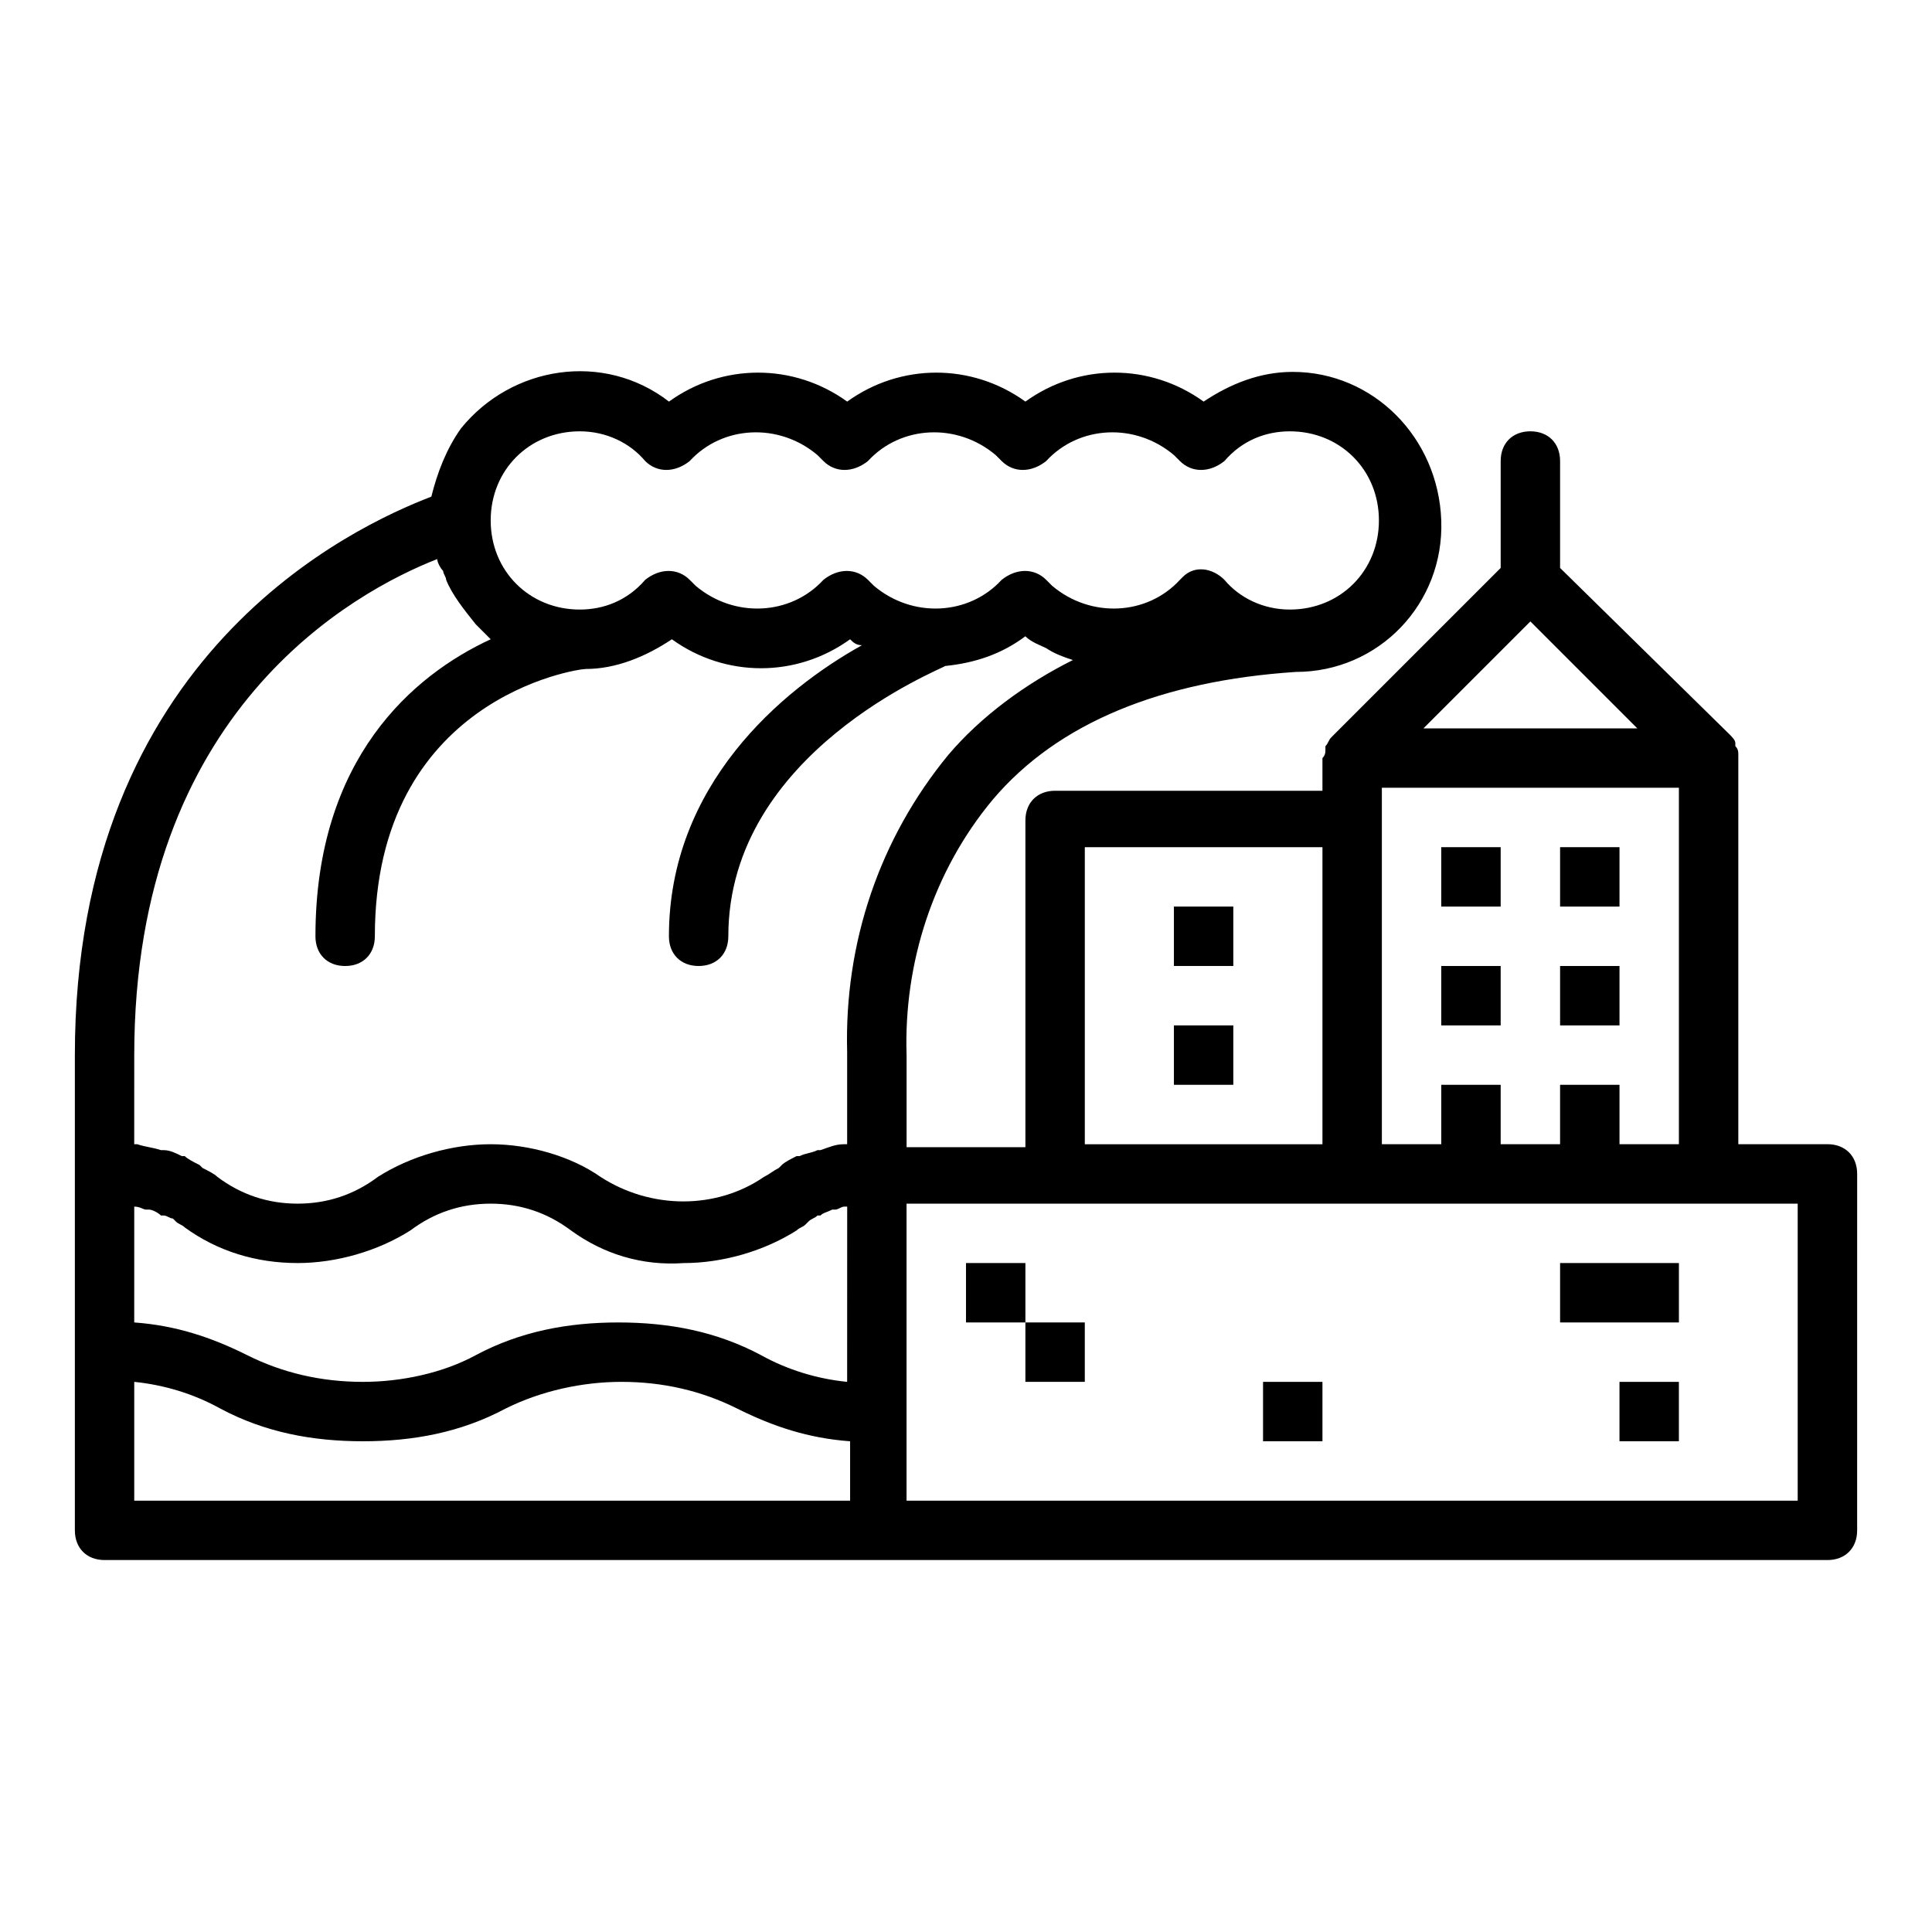 <?xml version="1.0" encoding="UTF-8"?>
<!-- The Best Svg Icon site in the world: iconSvg.co, Visit us! https://iconsvg.co -->
<svg fill="#000000" width="800px" height="800px" version="1.1" viewBox="144 144 512 512" xmlns="http://www.w3.org/2000/svg">
 <g>
  <path d="m628.29 447.23h-23.617v-102.34-0.789c0-0.789 0-1.574-0.789-2.363v-0.789c0-0.789-0.789-1.574-1.574-2.363l-44.871-44.078v-28.336c0-4.723-3.148-7.871-7.871-7.871s-7.871 3.148-7.871 7.871v28.34l-44.871 44.871c-0.789 0.789-0.789 1.574-1.574 2.363v0.789c0 0.789 0 1.574-0.789 2.363v0.789 7.871h-70.848c-4.723 0-7.871 3.148-7.871 7.871v86.594h-31.488v-24.402c-0.789-24.402 7.086-48.805 22.828-67.699 17.32-20.469 44.871-31.488 80.293-33.852 22.043 0 39.359-18.105 38.574-40.148-0.785-22.051-18.105-39.367-39.359-39.367-8.66 0-16.531 3.148-23.617 7.871-14.168-10.234-33.062-10.234-47.23 0-14.168-10.234-33.062-10.234-47.23 0-14.168-10.234-33.062-10.234-47.23 0-17.32-13.383-41.723-9.445-55.105 7.086-3.938 5.512-6.297 11.809-7.871 18.105-20.469 7.871-94.469 41.723-94.469 147.99v125.95c0 4.723 3.148 7.871 7.871 7.871h456.58c4.723 0 7.871-3.148 7.871-7.871l0.004-94.465c0-4.723-3.148-7.871-7.871-7.871zm-70.852-15.742v15.742h-15.742v-15.742h-15.742v15.742h-15.742l-0.004-94.465h78.719v94.465h-15.742v-15.742zm-7.871-122.8 28.34 28.34h-56.68zm-118.08 59.828h62.977v78.719h-62.977zm-251.91 95.25c1.574 0 2.363 0.789 3.148 0.789h0.789c0.789 0 2.363 0.789 3.148 1.574h0.789c0.789 0 1.574 0.789 2.363 0.789l0.789 0.789c0.789 0.789 1.574 0.789 2.363 1.574 8.652 6.293 18.883 9.441 29.906 9.441 10.234 0 21.254-3.148 29.914-8.66 6.297-4.723 13.383-7.082 21.254-7.082s14.957 2.363 21.254 7.086c8.66 6.297 18.895 9.445 29.914 8.66 10.234 0 21.254-3.148 29.914-8.66 0.789-0.789 1.574-0.789 2.363-1.574l0.789-0.789c0.789-0.789 1.574-0.789 2.363-1.574h0.789c0.789-0.789 1.574-0.789 3.148-1.574h0.789c0.789 0 1.574-0.789 2.363-0.789h0.789l-0.012 46.445c-7.871-0.789-15.742-3.148-22.828-7.086-11.809-6.297-24.406-8.66-37.789-8.66-13.383 0-25.977 2.363-37.785 8.66-8.66 4.723-19.68 7.086-29.914 7.086-11.02 0-21.254-2.363-30.699-7.086-9.445-4.723-18.895-7.871-29.914-8.66zm118.08-205.46c7.086 0 13.383 3.148 17.32 7.871 3.148 3.148 7.871 3.148 11.809 0 8.66-9.445 23.617-10.234 33.852-1.574l1.574 1.574c3.148 3.148 7.871 3.148 11.809 0 8.66-9.445 23.617-10.234 33.852-1.574l1.574 1.574c3.148 3.148 7.871 3.148 11.809 0 8.66-9.445 23.617-10.234 33.852-1.574l1.574 1.574c3.148 3.148 7.871 3.148 11.809 0 4.723-5.512 11.02-7.871 17.32-7.871 13.383 0 23.617 10.234 23.617 23.617 0 13.383-10.234 23.617-23.617 23.617-7.086 0-13.383-3.148-17.32-7.871-3.148-3.148-7.871-3.938-11.02-0.789l-0.789 0.789c-8.66 9.445-23.617 10.234-33.852 1.574-0.789-0.789-1.574-1.574-1.574-1.574-3.148-3.148-7.871-3.148-11.809 0-8.66 9.445-23.617 10.234-33.852 1.574-0.789-0.789-1.574-1.574-1.574-1.574-3.148-3.148-7.871-3.148-11.809 0-8.66 9.445-23.617 10.234-33.852 1.574-0.789-0.789-1.574-1.574-1.574-1.574-3.148-3.148-7.871-3.148-11.809 0-4.723 5.512-11.02 7.871-17.32 7.871-13.383 0-23.617-10.234-23.617-23.617 0-13.383 10.234-23.617 23.617-23.617zm-118.08 165.31c0-91.316 58.254-122.8 80.293-131.46 0 0.789 0.789 2.363 1.574 3.148 0 0.789 0.789 1.574 0.789 2.363 1.574 3.938 4.723 7.871 7.871 11.809l1.574 1.574c0.789 0.789 1.574 1.574 2.363 2.363-20.469 9.445-46.445 31.488-46.445 78.719 0 4.723 3.148 7.871 7.871 7.871s7.871-3.148 7.871-7.871c0-62.977 53.531-70.848 55.891-70.848 7.871 0 15.742-3.148 22.828-7.871 14.168 10.234 33.062 10.234 47.23 0 0.789 0.789 1.574 1.574 3.148 1.574-21.25 11.805-51.164 36.996-51.164 77.141 0 4.723 3.148 7.871 7.871 7.871 4.723 0 7.871-3.148 7.871-7.871 0-48.805 56.68-70.848 57.465-71.637 7.871-0.789 14.957-3.148 21.254-7.871 1.574 1.574 3.938 2.363 5.512 3.148 2.363 1.574 4.723 2.363 7.086 3.148-12.594 6.297-24.402 14.957-33.062 25.191-18.105 22.043-27.551 49.594-26.766 78.719v24.402h-0.789c-2.363 0-3.938 0.789-6.297 1.574h-0.789c-1.574 0.789-3.148 0.789-4.723 1.574h-0.789c-1.574 0.789-3.148 1.574-3.938 2.363l-0.789 0.789c-1.574 0.789-2.363 1.574-3.938 2.363-12.594 8.66-29.914 8.66-43.297 0-7.859-5.512-18.879-8.66-29.113-8.66s-21.254 3.148-29.914 8.66c-6.297 4.723-13.383 7.086-21.254 7.086s-14.957-2.363-21.254-7.086c-0.789-0.789-2.363-1.574-3.938-2.363l-0.789-0.789c-1.574-0.789-3.148-1.574-3.938-2.363h-0.789c-1.574-0.789-3.148-1.574-4.723-1.574h-0.789c-2.363-0.789-3.938-0.789-6.297-1.574h-0.789zm0 86.594c7.871 0.789 15.742 3.148 22.828 7.086 11.809 6.297 24.402 8.656 37.785 8.656 13.383 0 25.977-2.363 37.785-8.66 9.445-4.723 20.469-7.086 30.699-7.086 11.02 0 21.254 2.363 30.699 7.086 9.445 4.723 18.895 7.871 29.914 8.66v15.742l-189.71 0.004zm440.83 31.488h-236.16v-78.719h236.16z"/>
  <path d="m525.95 400h15.742v15.742h-15.742z"/>
  <path d="m557.44 400h15.742v15.742h-15.742z"/>
  <path d="m525.95 368.51h15.742v15.742h-15.742z"/>
  <path d="m557.44 368.51h15.742v15.742h-15.742z"/>
  <path d="m455.1 384.25h15.742v15.742h-15.742z"/>
  <path d="m455.1 415.74h15.742v15.742h-15.742z"/>
  <path d="m400 478.72h15.742v15.742h-15.742z"/>
  <path d="m415.74 494.46h15.742v15.742h-15.742z"/>
  <path d="m573.18 510.21h15.742v15.742h-15.742z"/>
  <path d="m557.44 478.72h31.488v15.742h-31.488z"/>
  <path d="m478.72 510.21h15.742v15.742h-15.742z"/>
 </g>
</svg>